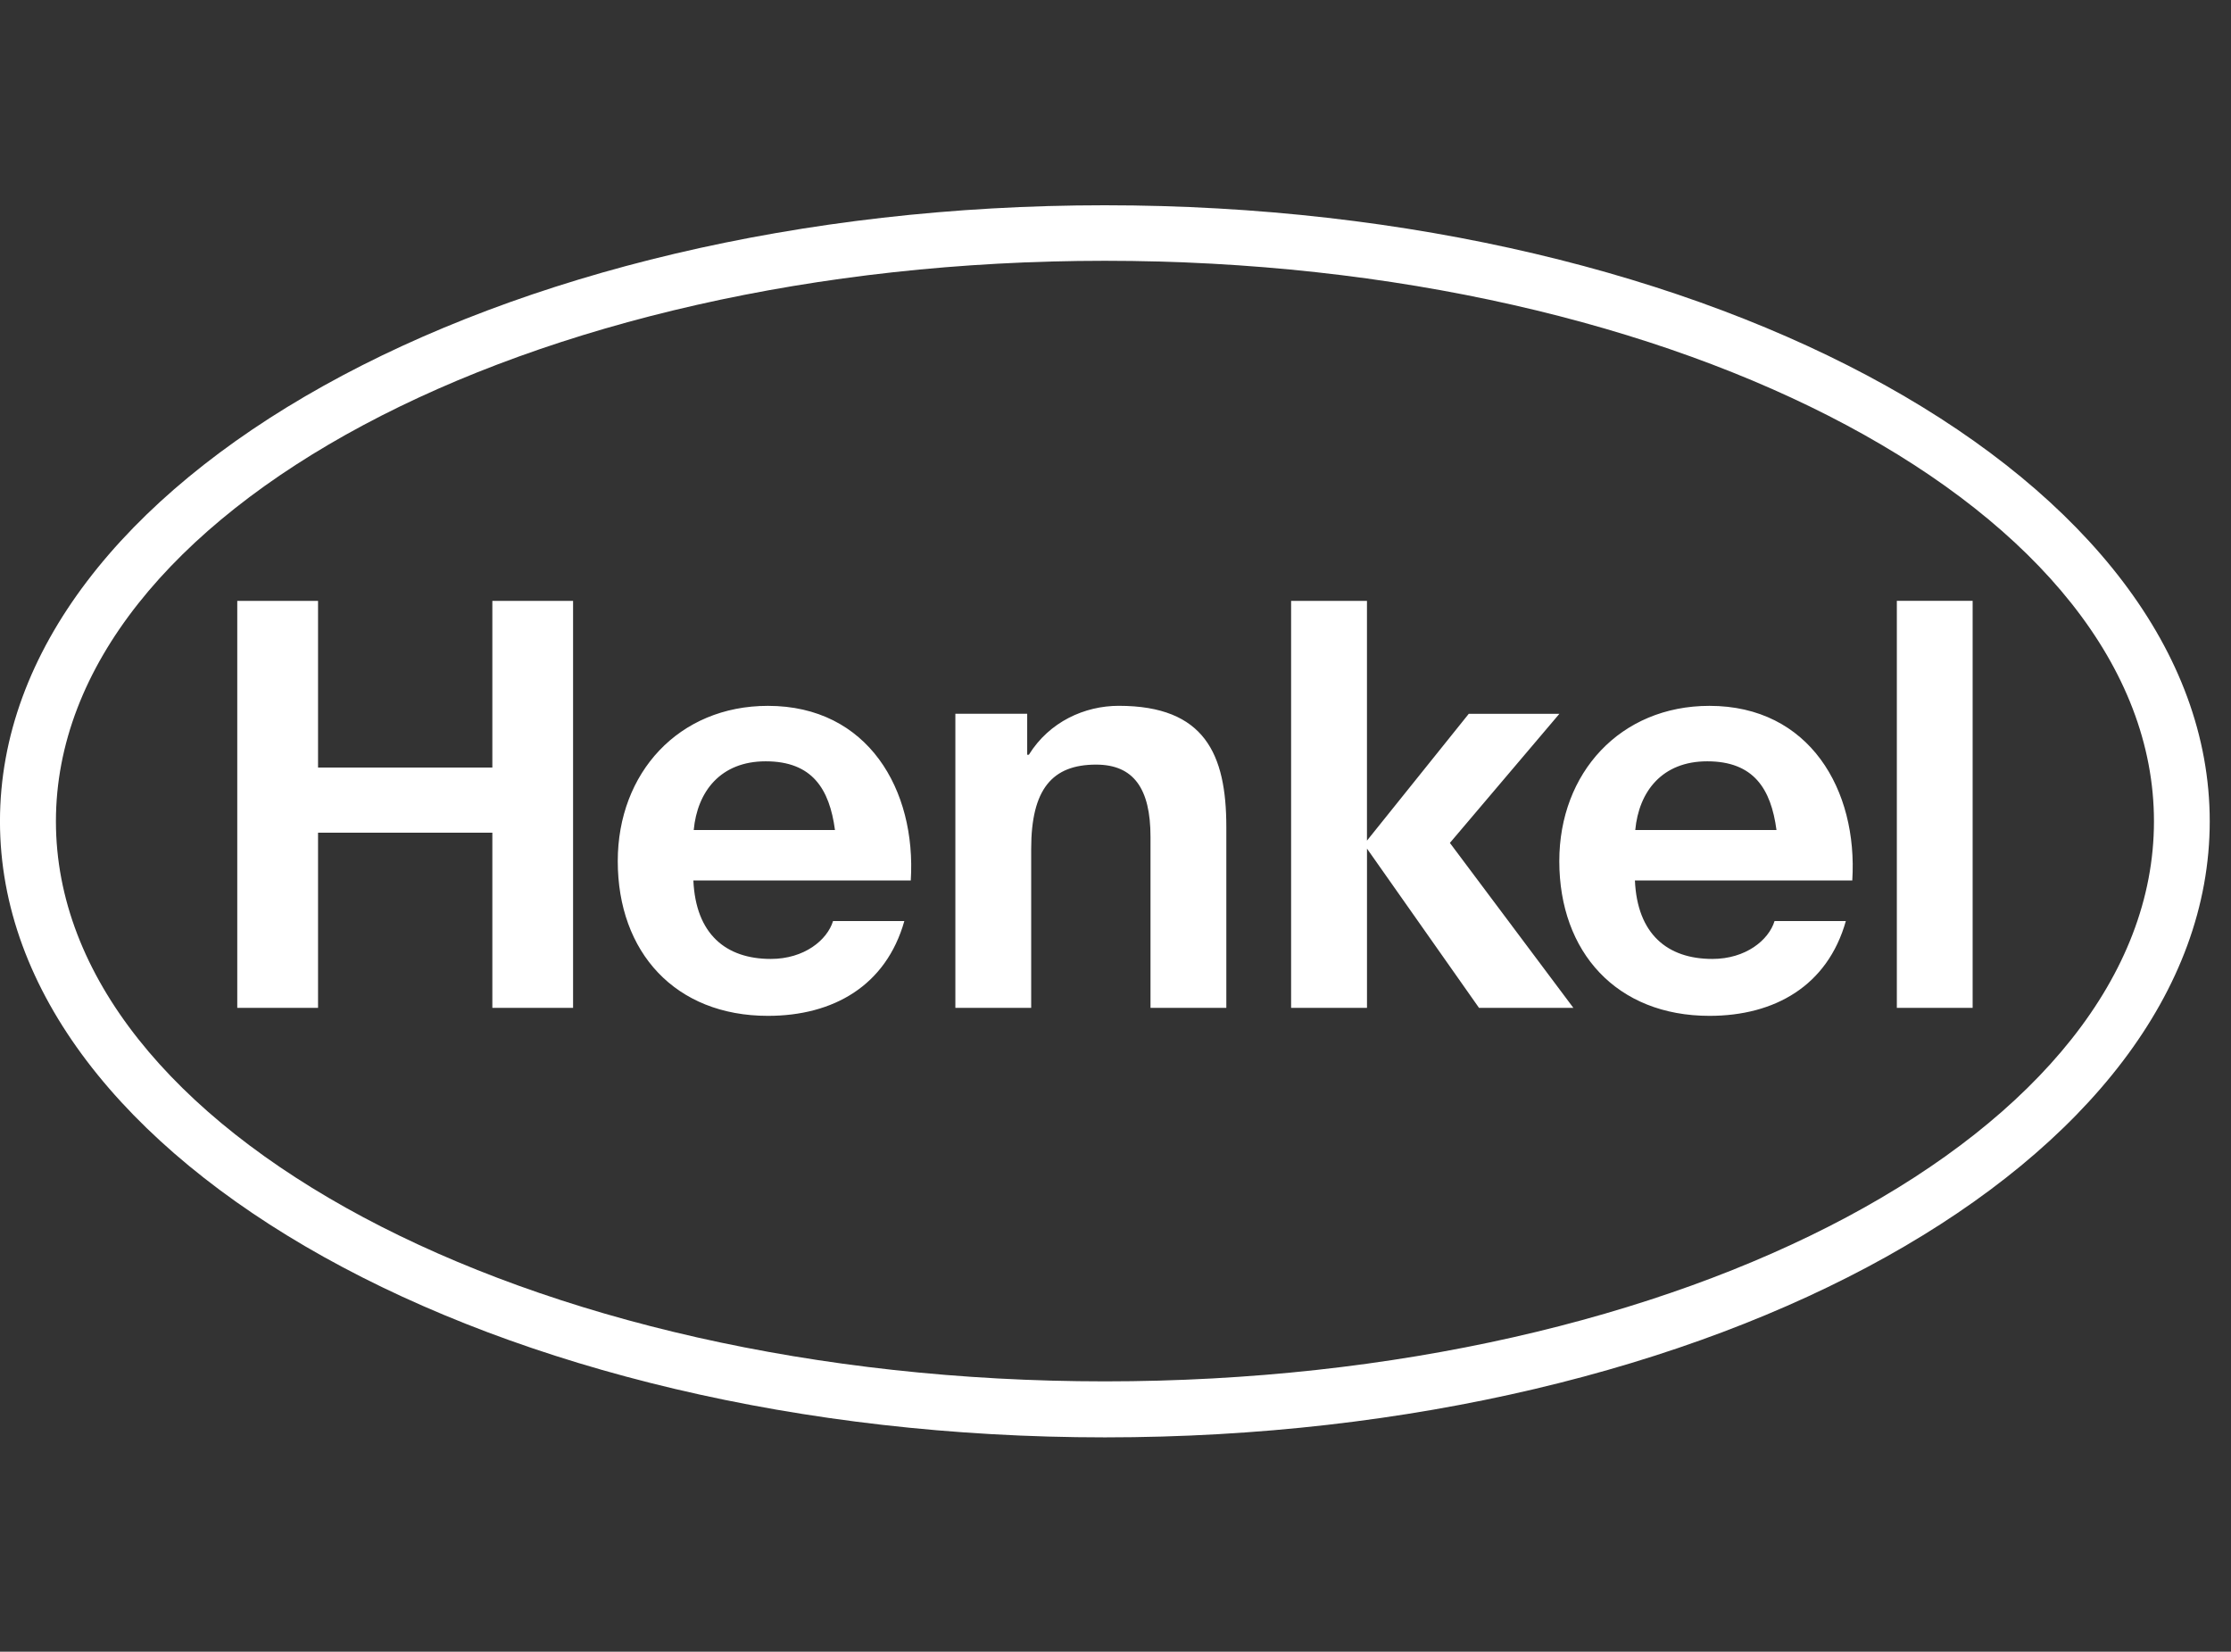<?xml version="1.0" encoding="UTF-8" standalone="no"?><!DOCTYPE svg PUBLIC "-//W3C//DTD SVG 1.1//EN" "http://www.w3.org/Graphics/SVG/1.1/DTD/svg11.dtd"><svg width="100%" height="100%" viewBox="0 0 77 57" version="1.1" xmlns="http://www.w3.org/2000/svg" xmlns:xlink="http://www.w3.org/1999/xlink" xml:space="preserve" xmlns:serif="http://www.serif.com/" style="fill-rule:evenodd;clip-rule:evenodd;stroke-linejoin:round;stroke-miterlimit:2;"><rect x="0" y="0" width="77" height="57" fill="#333333" stroke="none"/><path d="M38.133,7.084c21.052,-0 38.133,9.522 38.133,21.26c0,11.738 -17.079,21.26 -38.131,21.26c-21.049,0 -38.136,-9.523 -38.136,-21.261c-0,-11.738 17.085,-21.259 38.134,-21.259Zm0,1.916c-19.985,0 -36.203,8.679 -36.203,19.344c0,10.666 16.22,19.327 36.205,19.327c19.981,0 36.206,-8.661 36.206,-19.327c-0,-10.665 -16.227,-19.344 -36.208,-19.344Zm-6.699,21.386l-7.503,-0c0.082,1.848 1.12,2.707 2.672,2.707c1.157,-0 1.947,-0.652 2.148,-1.307l2.461,-0c-0.633,2.235 -2.456,3.271 -4.708,3.271c-3.199,-0 -5.183,-2.196 -5.183,-5.339c-0,-3.043 2.101,-5.359 5.183,-5.359c3.456,-0.001 5.125,2.905 4.93,6.027Zm-5.008,-4.113c-1.556,-0 -2.358,1.04 -2.483,2.37l4.875,-0c-0.19,-1.419 -0.785,-2.37 -2.392,-2.37Zm37.503,4.113l-7.502,-0c0.081,1.848 1.12,2.707 2.672,2.707c1.157,-0 1.946,-0.652 2.147,-1.307l2.461,-0c-0.632,2.235 -2.456,3.271 -4.707,3.271c-3.2,-0 -5.183,-2.196 -5.183,-5.339c-0,-3.043 2.101,-5.359 5.183,-5.359c3.456,-0.001 5.125,2.905 4.929,6.027Zm-5.007,-4.113c-1.555,-0 -2.358,1.04 -2.483,2.37l4.874,-0c-0.189,-1.419 -0.785,-2.37 -2.391,-2.37Zm-50.733,8.508l2.788,-0l-0,-6.045l6.016,-0l-0,6.045l2.786,-0l-0,-14.045l-2.786,-0l-0,5.752l-6.016,-0l-0,-5.752l-2.788,-0l-0,14.045Zm24.784,-0l2.617,-0l-0,-5.488c-0,-2.062 0.729,-2.906 2.239,-2.906c1.296,-0 1.879,0.825 1.879,2.493l-0,5.901l2.617,-0l-0,-6.242c-0,-2.513 -0.746,-4.181 -3.712,-4.181c-1.178,-0 -2.396,0.549 -3.103,1.688l-0.058,-0l-0,-1.414l-2.479,-0l-0,10.149Zm11.588,-0l2.619,-0l0,-5.495l3.866,5.495l3.257,-0l-4.262,-5.692l3.78,-4.456l-3.128,-0l-3.514,4.377l0,-8.273l-2.618,-0l0,14.044Zm20.906,-0l2.616,-0l0,-14.046l-2.616,-0l0,14.046Z" style="fill:#fff;fill-rule:nonzero;"/></svg>